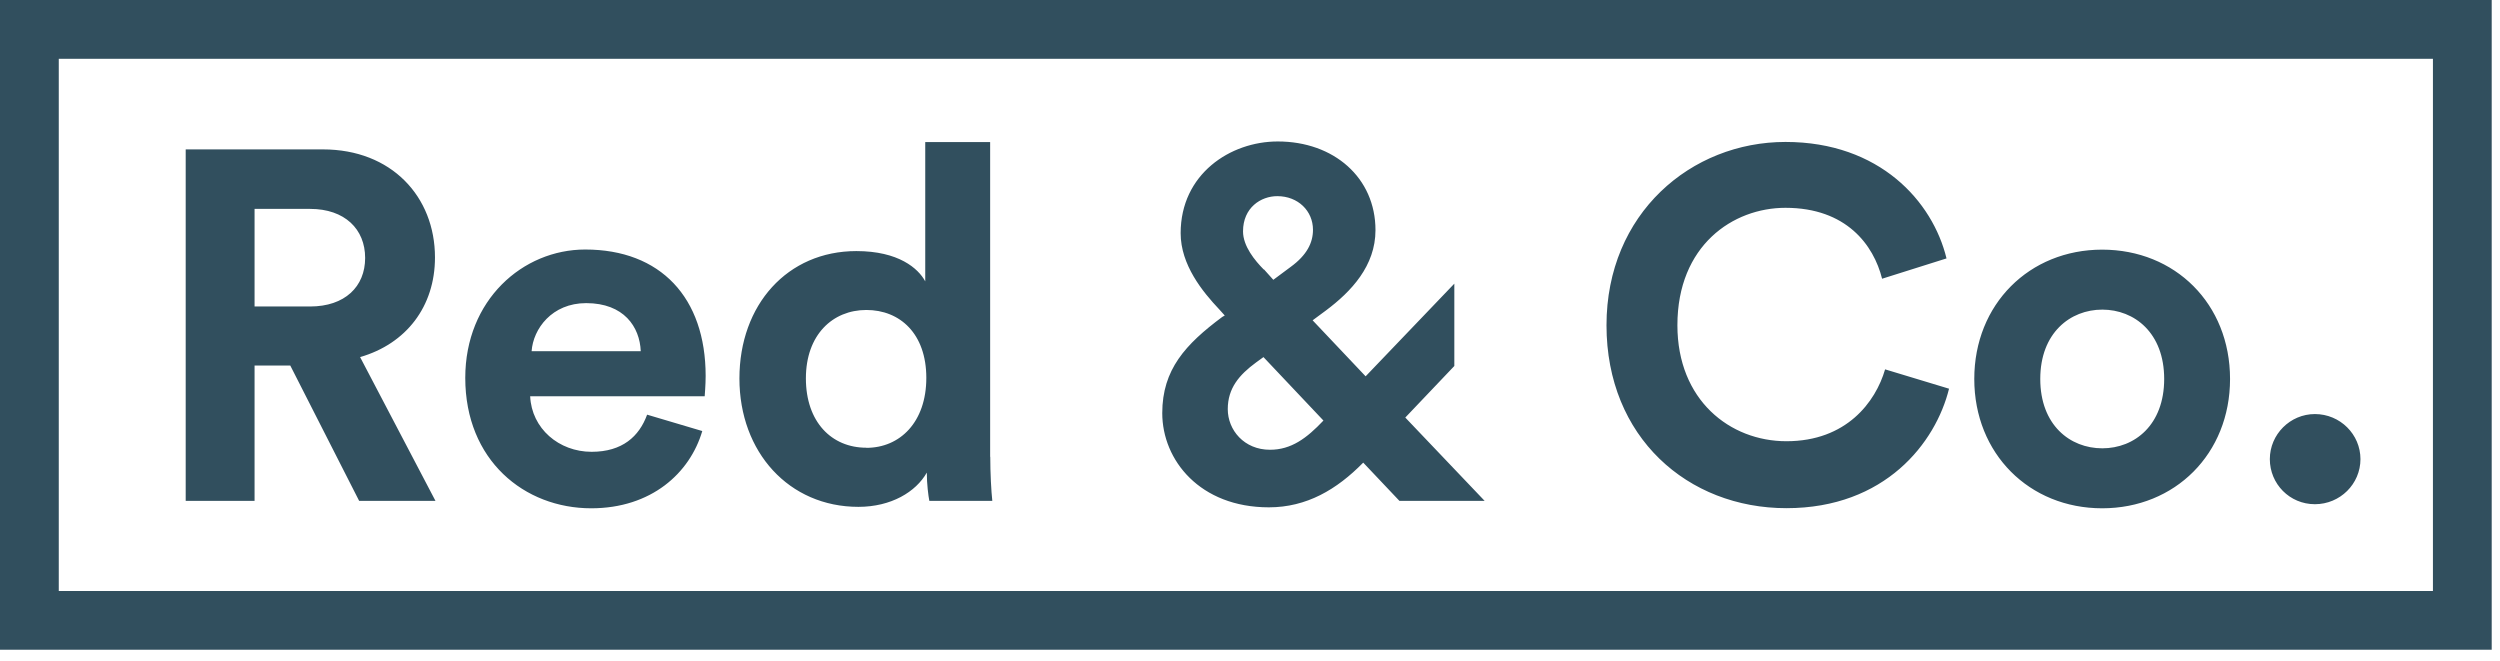 <svg width="208" height="55" viewBox="0 0 208 55" fill="none" xmlns="http://www.w3.org/2000/svg">
<g clip-path="url(#clip0_2_423)">
<path d="M207.31 0H0V54.06H207.31V0ZM202.42 49.17H4.89V4.89H202.42V49.17ZM25.8 25.5C28.69 25.5 30.38 23.85 30.38 21.46C30.38 19.07 28.69 17.38 25.8 17.38H21.18V25.5H25.8ZM24.15 30.41H21.18V41.67H15.45V12.43H26.87C32.56 12.43 36.19 16.35 36.19 21.42C36.19 25.5 33.8 28.6 29.96 29.71L36.23 41.67H29.88L24.15 30.41ZM53.31 29.22C53.23 27.2 51.91 25.22 48.77 25.22C45.92 25.22 44.36 27.36 44.23 29.22H53.3H53.31ZM58.43 35.86C57.4 39.37 54.18 42.29 49.19 42.29C43.62 42.29 38.71 38.29 38.71 31.44C38.71 24.96 43.49 20.76 48.69 20.76C54.96 20.76 58.71 24.76 58.71 31.28C58.71 32.06 58.63 32.89 58.63 32.97H44.11C44.23 35.65 46.5 37.59 49.22 37.59C51.78 37.59 53.18 36.31 53.84 34.5L58.42 35.86H58.43ZM72.08 37.26C74.88 37.26 77.07 35.12 77.07 31.44C77.07 27.76 74.88 25.79 72.08 25.79C69.28 25.79 67.05 27.85 67.05 31.48C67.05 35.11 69.19 37.25 72.08 37.25M82.39 38C82.39 39.36 82.47 40.85 82.56 41.67H77.32C77.24 41.26 77.11 40.27 77.11 39.32C76.2 40.93 74.14 42.17 71.42 42.17C65.65 42.17 61.52 37.63 61.52 31.49C61.52 25.35 65.52 20.89 71.25 20.89C74.76 20.89 76.4 22.33 76.98 23.41V11.82H82.38V38.01L82.39 38ZM105.16 22.41L105.94 23.28L107.38 22.21C108.74 21.22 109.24 20.19 109.24 19.12C109.24 17.55 108 16.32 106.27 16.32C104.91 16.32 103.42 17.27 103.42 19.25C103.42 20.49 104.41 21.68 105.15 22.43M110.11 34.99L105.12 29.71L104.5 30.16C103.1 31.19 102.15 32.3 102.15 34.04C102.15 35.78 103.51 37.42 105.66 37.42C107.43 37.42 108.71 36.47 110.11 34.99ZM113.41 38.5C111.22 40.73 108.71 42.21 105.57 42.21C99.84 42.21 96.7 38.29 96.7 34.37C96.7 30.74 98.64 28.64 101.69 26.37L101.9 26.25L101.45 25.75C100.05 24.27 98.23 22.04 98.23 19.4C98.23 14.49 102.35 11.77 106.31 11.77C110.97 11.77 114.44 14.78 114.44 19.15C114.44 22.12 112.42 24.26 110.32 25.83L109.21 26.65L113.62 31.31L121 23.6V30.45L116.92 34.74L123.52 41.67H116.43L113.42 38.49L113.41 38.5ZM133.66 27.07C133.66 17.75 140.71 11.81 148.55 11.81C156.39 11.81 160.8 16.76 161.95 21.5L156.59 23.19C155.89 20.39 153.62 17.29 148.55 17.29C144.18 17.29 139.56 20.42 139.56 27.06C139.56 33.29 143.93 36.71 148.63 36.71C153.62 36.71 156.05 33.45 156.84 30.73L162.16 32.34C161.05 36.84 156.84 42.28 148.63 42.28C140.42 42.28 133.66 36.38 133.66 27.06M180.06 31.53C180.06 27.69 177.58 25.76 174.91 25.76C172.24 25.76 169.75 27.7 169.75 31.53C169.75 35.36 172.22 37.3 174.91 37.3C177.6 37.3 180.06 35.36 180.06 31.53ZM185.54 31.53C185.54 37.76 180.96 42.29 174.9 42.29C168.84 42.29 164.26 37.75 164.26 31.53C164.26 25.31 168.84 20.77 174.9 20.77C180.96 20.77 185.54 25.27 185.54 31.53ZM192.6 34.45C194.7 34.45 196.39 36.14 196.39 38.2C196.39 40.26 194.7 41.95 192.6 41.95C190.5 41.95 188.85 40.26 188.85 38.2C188.85 36.14 190.54 34.45 192.6 34.45Z" fill="#314F5E"/>
</g>
<defs>
<clipPath id="clip0_2_423">
<rect width="207.31" height="54.06" fill="white"/>
</clipPath>
</defs>
</svg>
